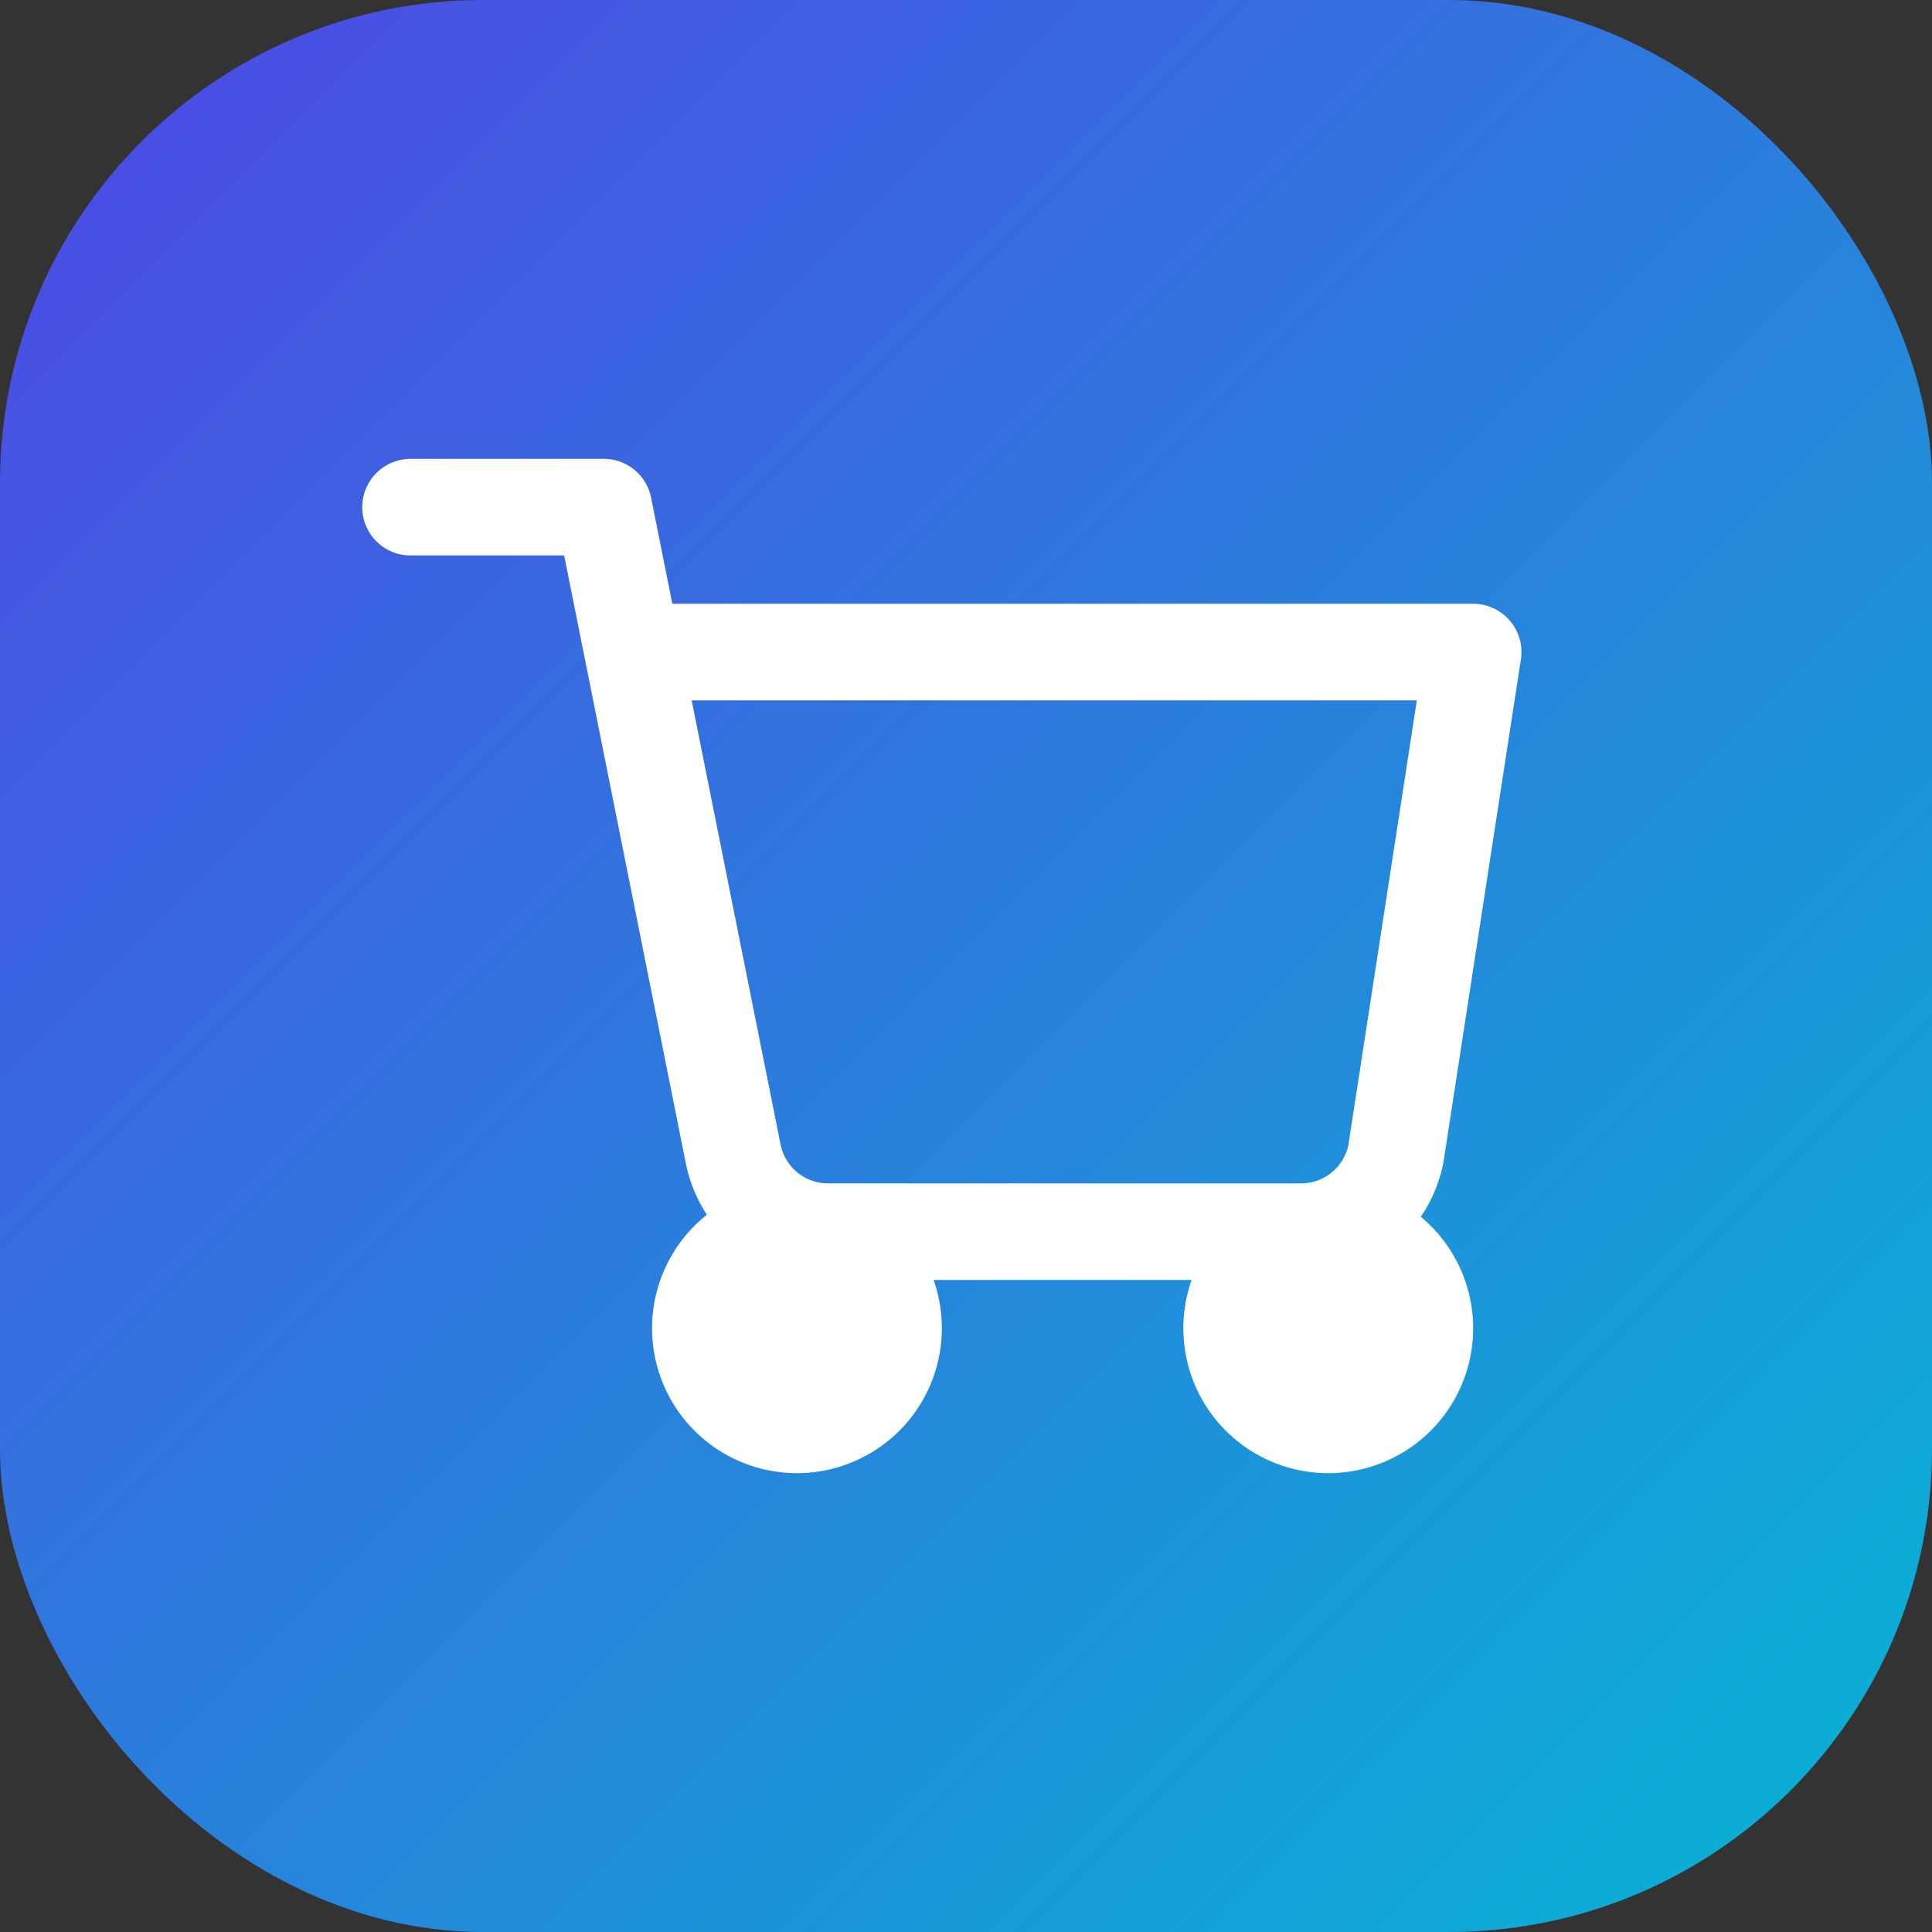 <?xml version="1.0" encoding="UTF-8"?>
<svg width="64" height="64" viewBox="0 0 64 64" xmlns="http://www.w3.org/2000/svg">
  <rect x="0" y="0" width="64" height="64" fill="#333333" stroke="none"/>
  <defs>
    <linearGradient id="grad" x1="0%" y1="0%" x2="100%" y2="100%">
      <stop offset="0%" stop-color="#4F46E5" />
      <stop offset="100%" stop-color="#06B6D4" />
    </linearGradient>
  </defs>
  <rect width="64" height="64" rx="16" fill="url(#grad)"/>
  <g fill="white" transform="translate(12, 12) scale(1.6)">
    <path d="M9 22a2 2 0 100-4 2 2 0 000 4zm11 0a2 2 0 100-4 2 2 0 000 4zM1 3h4l2.68 13.39a2 2 0 002 1.61h9.72a2 2 0 002-1.61L23 6H6" stroke="white" stroke-width="2" stroke-linecap="round" stroke-linejoin="round" fill="none"/>
    <circle cx="9" cy="20" r="2" fill="white"/>
    <circle cx="20" cy="20" r="2" fill="white"/>
  </g>
</svg> 